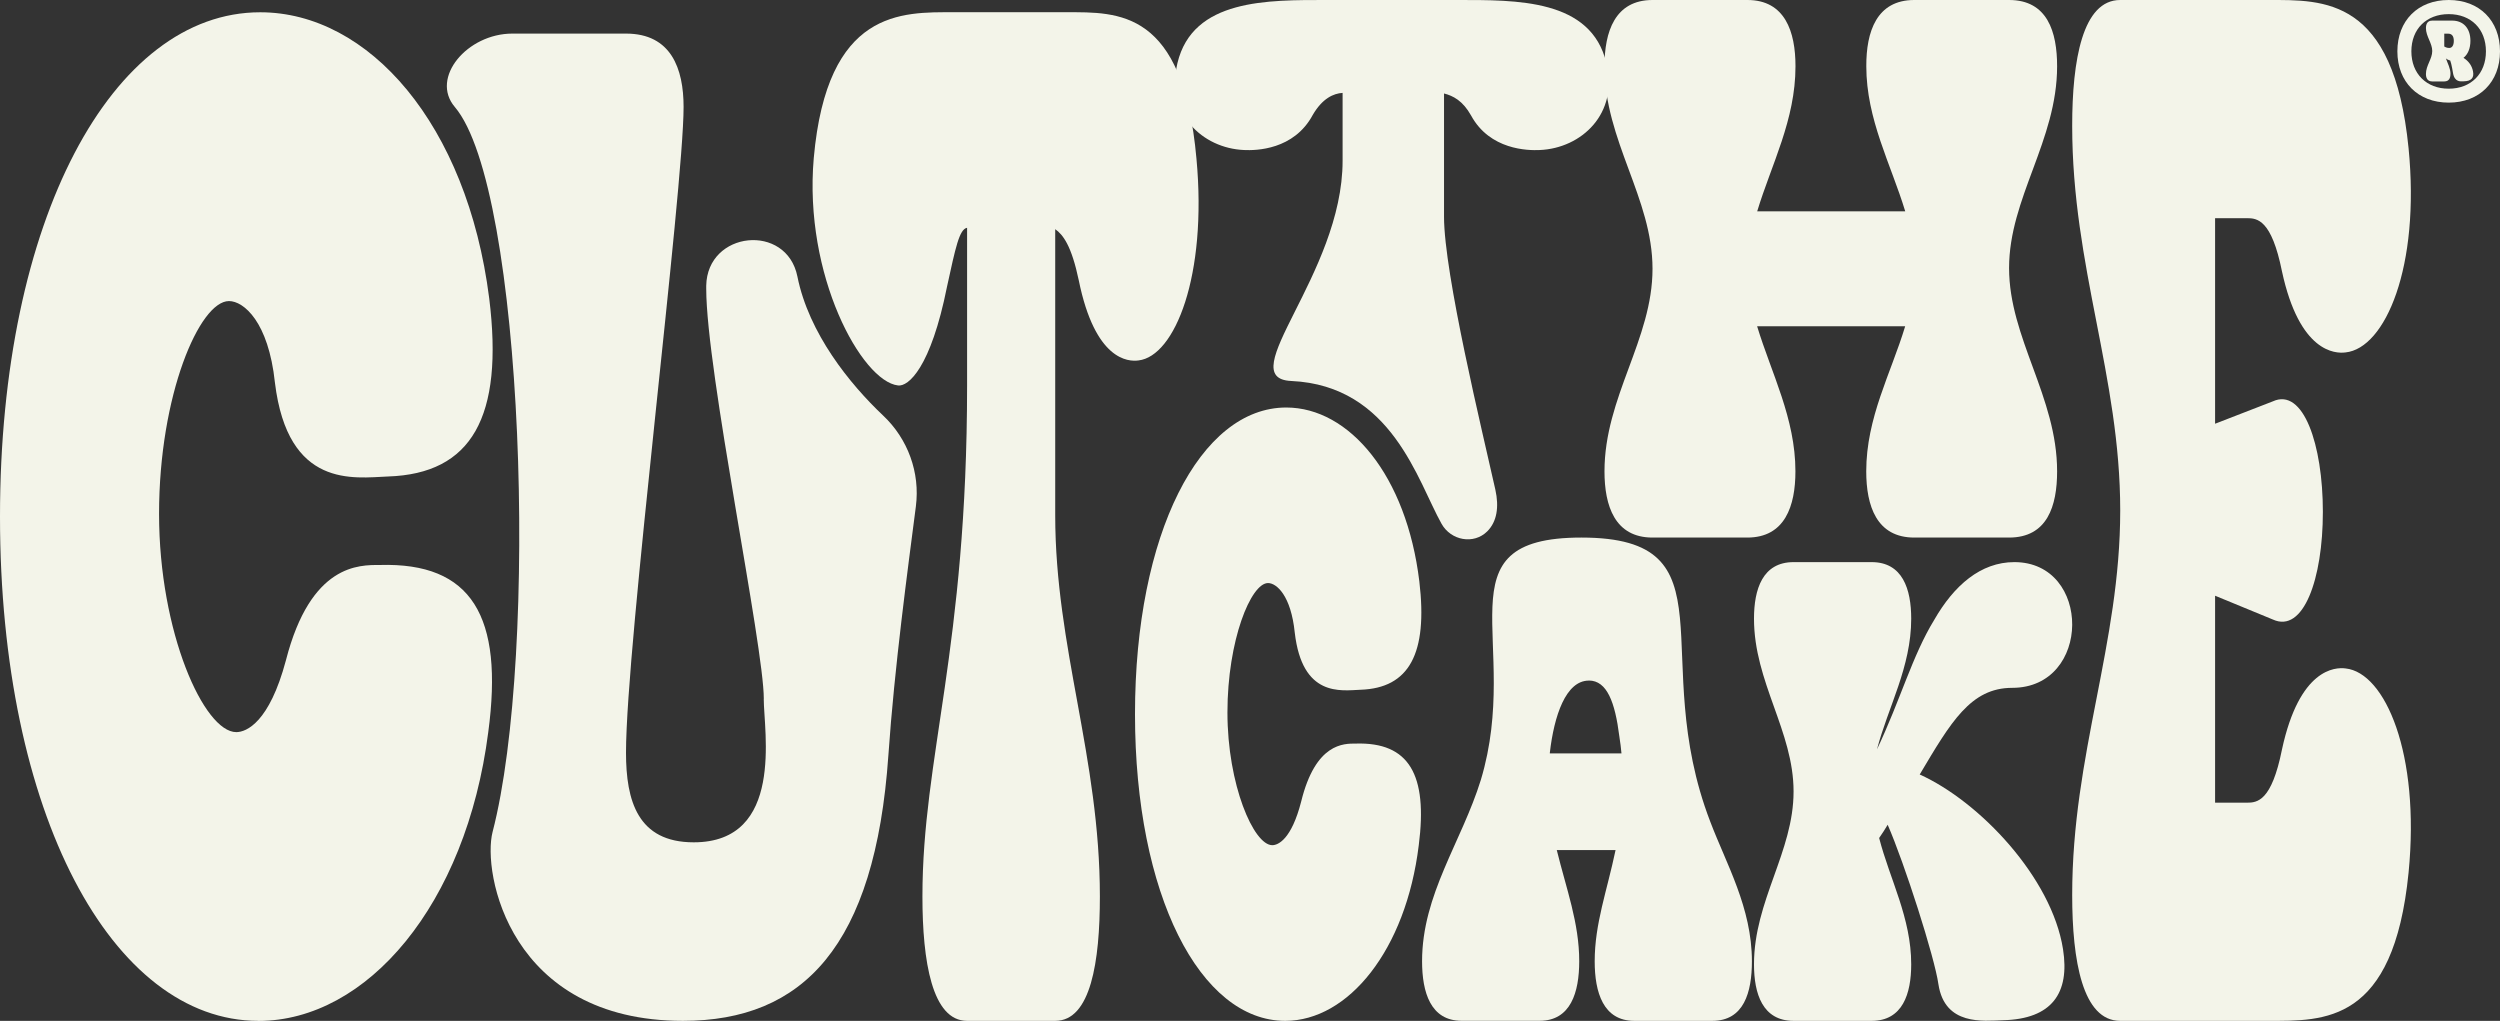 <?xml version="1.0" encoding="UTF-8"?> <svg xmlns="http://www.w3.org/2000/svg" id="Laag_1" data-name="Laag 1" viewBox="0 0 392.93 160.45"><rect x="0" y="0" width="392.93" height="160.45" fill="#333333" stroke="none"/><defs><style> .cls-1 { fill: #f3f4e9; } </style></defs><path class="cls-1" d="M40.61,160.45C17.63,160.45,0,127.88,0,81.19S17.63,1.93,40.9,1.93c17.05,0,32.52,17.59,35.99,44.95,2.31,18.68-2.75,27.58-15.9,28.01-5.35.22-15.75,1.96-17.78-14.76-1.01-9.56-4.91-12.81-7.22-12.81-4.63,0-10.99,14.76-10.99,33.44s7.08,34.31,12.14,34.31c1.59,0,5.2-1.52,7.8-11.29,3.9-15.2,11.56-14.98,14.74-14.98,14.45-.43,19.51,8.03,17.06,26.28-3.47,27.14-19.08,45.38-36.13,45.38"></path><path class="cls-1" d="M120.05,109.85c0-8.33-9.05-51.53-9.05-64.47,0-.15,0-.31,0-.47.15-8.62,12.63-9.91,14.33-1.45,1.79,8.94,8.24,16.91,13.48,21.86,3.89,3.67,5.82,8.96,5.14,14.27-1.25,9.72-3.37,25.27-4.32,39.1-2.08,30.1-13.46,41.76-32.3,41.76-27.28,0-31.55-23.36-29.91-29.69,7.27-28.01,4.96-101.14-5.94-113.95-3.9-4.59,1.96-11.53,9.05-11.53h17.86c7.1,0,9.05,5.51,9.05,11.53,0,12.94-9.05,84.58-9.05,101.49,0,7.56,1.84,14.09,10.64,14.09,14.31,0,11.01-17.55,11.01-22.54"></path><path class="cls-1" d="M172.87,140.91c0,10.21-1.42,19.54-7.02,19.54h-13.85c-5.5,0-7.02-9.34-7.02-19.54,0-21.93,7.02-38.87,7.02-80.35v-24.76c-1.23.22-1.82,3.15-3.15,9.23-2.56,12.81-6.1,15.77-7.71,15.55-5.69-.65-14.85-17.27-13.24-35.73,2.09-23.45,13.86-22.93,22.02-22.93h17.64c8.25,0,18.4-.43,20.49,23.02,1.71,18.46-3.41,31.05-9.11,31.71-1.61.22-6.83,0-9.39-12.6-1.14-5.43-2.47-7.17-3.7-8.03v44.95c0,20.85,7.02,38,7.02,59.94"></path><path class="cls-1" d="M235.03,76.97c.6,2.71.25,5.02-1.27,6.54-2.13,2.12-5.7,1.45-7.18-1.17-3.77-6.7-7.8-21.74-23.63-22.46-9.44-.42,8.07-16.74,8.07-34.62v-10.66c-1.42.09-3.16.84-4.69,3.46-2.95,5.52-8.94,5.61-10.8,5.52-6.55-.28-12.33-5.71-10.47-13.66C187.47-.19,199.25,0,208.63,0h20.29c9.49,0,21.16-.19,23.56,9.92,1.96,7.95-3.93,13.38-10.47,13.66-1.85.09-7.85,0-10.8-5.43-1.31-2.34-2.83-3.09-4.25-3.46v19.37c0,8.98,6.01,33.69,8.07,42.91"></path><path class="cls-1" d="M323.32,74.08c0,5.44-1.53,10.41-7.55,10.41h-14.9c-5.92,0-7.55-4.98-7.55-10.41,0-8.45,3.88-15.39,6.12-22.8h-23.27c2.25,7.41,6.02,14.47,6.02,22.8,0,5.44-1.64,10.41-7.56,10.41h-14.9c-5.92,0-7.55-4.98-7.55-10.41,0-11.69,7.55-20.72,7.55-31.83s-7.55-20.14-7.55-31.83C252.18,4.98,253.82,0,259.74,0h14.9c5.92,0,7.56,4.98,7.56,10.42,0,8.45-3.78,15.39-6.02,22.8h23.27c-2.25-7.41-6.12-14.47-6.12-22.8C293.31,4.98,294.95,0,300.87,0h14.9c6.02,0,7.55,4.98,7.55,10.42,0,11.69-7.55,20.72-7.55,31.71s7.55,20.25,7.55,31.94"></path><path class="cls-1" d="M348.15,93.63v32.53h5c1.63,0,3.88-.22,5.51-8.35,2.75-12.75,8.37-12.97,10-12.75,6.23.66,11.74,13.41,9.9,32.09-2.35,23.74-13.27,23.3-22.05,23.3h-23.27c-5.92,0-7.55-9.45-7.55-19.78,0-22.2,7.55-39.34,7.55-60.44s-7.55-38.24-7.55-60.45C325.69,9.45,327.32,0,333.24,0h23.27c8.78,0,19.7-.44,22.05,23.3,1.84,18.68-3.67,31.43-9.9,32.09-1.63.22-7.25,0-10-12.75-1.64-8.13-3.88-8.35-5.51-8.35h-5v32.31l9.08-3.52c4.8-2.2,7.86,6.81,7.86,17.37s-3.06,19.12-7.86,16.92l-9.08-3.74Z"></path><path class="cls-1" d="M202,160.45c-13.36,0-23.61-19.81-23.61-48.2s10.25-48.2,23.77-48.2c9.92,0,18.91,10.7,20.92,27.33,1.35,11.35-1.59,16.77-9.24,17.03-3.11.13-9.16,1.19-10.34-8.98-.59-5.81-2.85-7.79-4.2-7.79-2.69,0-6.38,8.98-6.38,20.34s4.12,20.86,7.05,20.86c.92,0,3.02-.92,4.54-6.86,2.27-9.24,6.72-9.11,8.57-9.11,8.4-.26,11.34,4.89,9.91,15.98-2.02,16.51-11.09,27.6-21,27.6"></path><path class="cls-1" d="M244.68,133.6c1.51,6.14,3.53,11.45,3.53,17.48,0,4.89-1.34,9.36-6.22,9.36h-12.27c-4.87,0-6.21-4.47-6.21-9.36,0-10.51,6.21-18.73,9.24-28.51,6.55-21.75-6.97-38.08,15.8-38.08,24.28,0,10.25,18.63,20.25,44.64,2.52,6.66,6.55,13.53,6.55,21.96,0,4.89-1.26,9.36-6.22,9.36h-12.27c-4.87,0-6.22-4.47-6.22-9.36,0-5.93,1.93-11.03,3.28-17.48h-9.24ZM249.72,106.97c-3.61,0-5.46,5.51-6.13,11.34v.1h11.26c-.08-.83-.17-1.67-.34-2.71-.67-5.31-1.93-8.74-4.79-8.74"></path><path class="cls-1" d="M301.73,121.73c9.41,4.25,20.75,16.2,22.52,27.46,1.09,6.91-1.76,10.97-9.41,11.16-3.11.1-9.16.89-10.17-5.63-.59-4.25-5.38-19.16-7.98-25.09-.42.69-.84,1.38-1.34,2.08,1.68,6.52,5.04,12.54,5.04,19.85,0,4.64-1.35,8.89-6.22,8.89h-12.27c-4.87,0-6.22-4.25-6.22-8.89,0-9.98,6.22-17.68,6.22-27.16s-6.22-17.19-6.22-27.16c0-4.64,1.35-8.89,6.22-8.89h12.27c4.87,0,6.22,4.25,6.22,8.89,0,7.61-3.62,13.83-5.38,20.54,3.7-7.8,5.54-14.71,8.99-20.34,3.11-5.43,7.31-9.09,12.6-9.09,12.18,0,12.18,19.76-.34,19.76-6.55,0-9.66,5.43-14.54,13.63"></path><path class="cls-1" d="M384.87,0c4.82,0,8.06,3.24,8.06,8.07s-3.24,8.06-8.06,8.06-8.07-3.24-8.07-8.06,3.22-8.07,8.07-8.07M384.87,13.94c3.51,0,5.85-2.36,5.85-5.87s-2.34-5.85-5.85-5.85-5.87,2.34-5.87,5.85,2.36,5.87,5.87,5.87M385.14,11.64c0,.59-.19,1.16-.97,1.16h-1.89c-.78,0-.99-.57-.99-1.18,0-1.33.99-2.36.99-3.6s-.99-2.3-.99-3.6c0-.61.21-1.18.99-1.18h3.14c1.71,0,2.86,1.16,2.86,3.18,0,1.22-.42,2.15-1.09,2.67.76.48,1.33,1.2,1.5,2.13.19,1.01-.25,1.54-1.47,1.56-.48.02-1.41.15-1.67-1.26-.02-.12-.23-1.47-.44-2-.25-.07-.48-.17-.68-.34.27.8.72,1.56.72,2.46M384.17,7.31c.38.23.68.23.78.23.4,0,.72-.34.72-1.11s-.31-1.14-.91-1.14h-.59v2.02Z"></path></svg> 